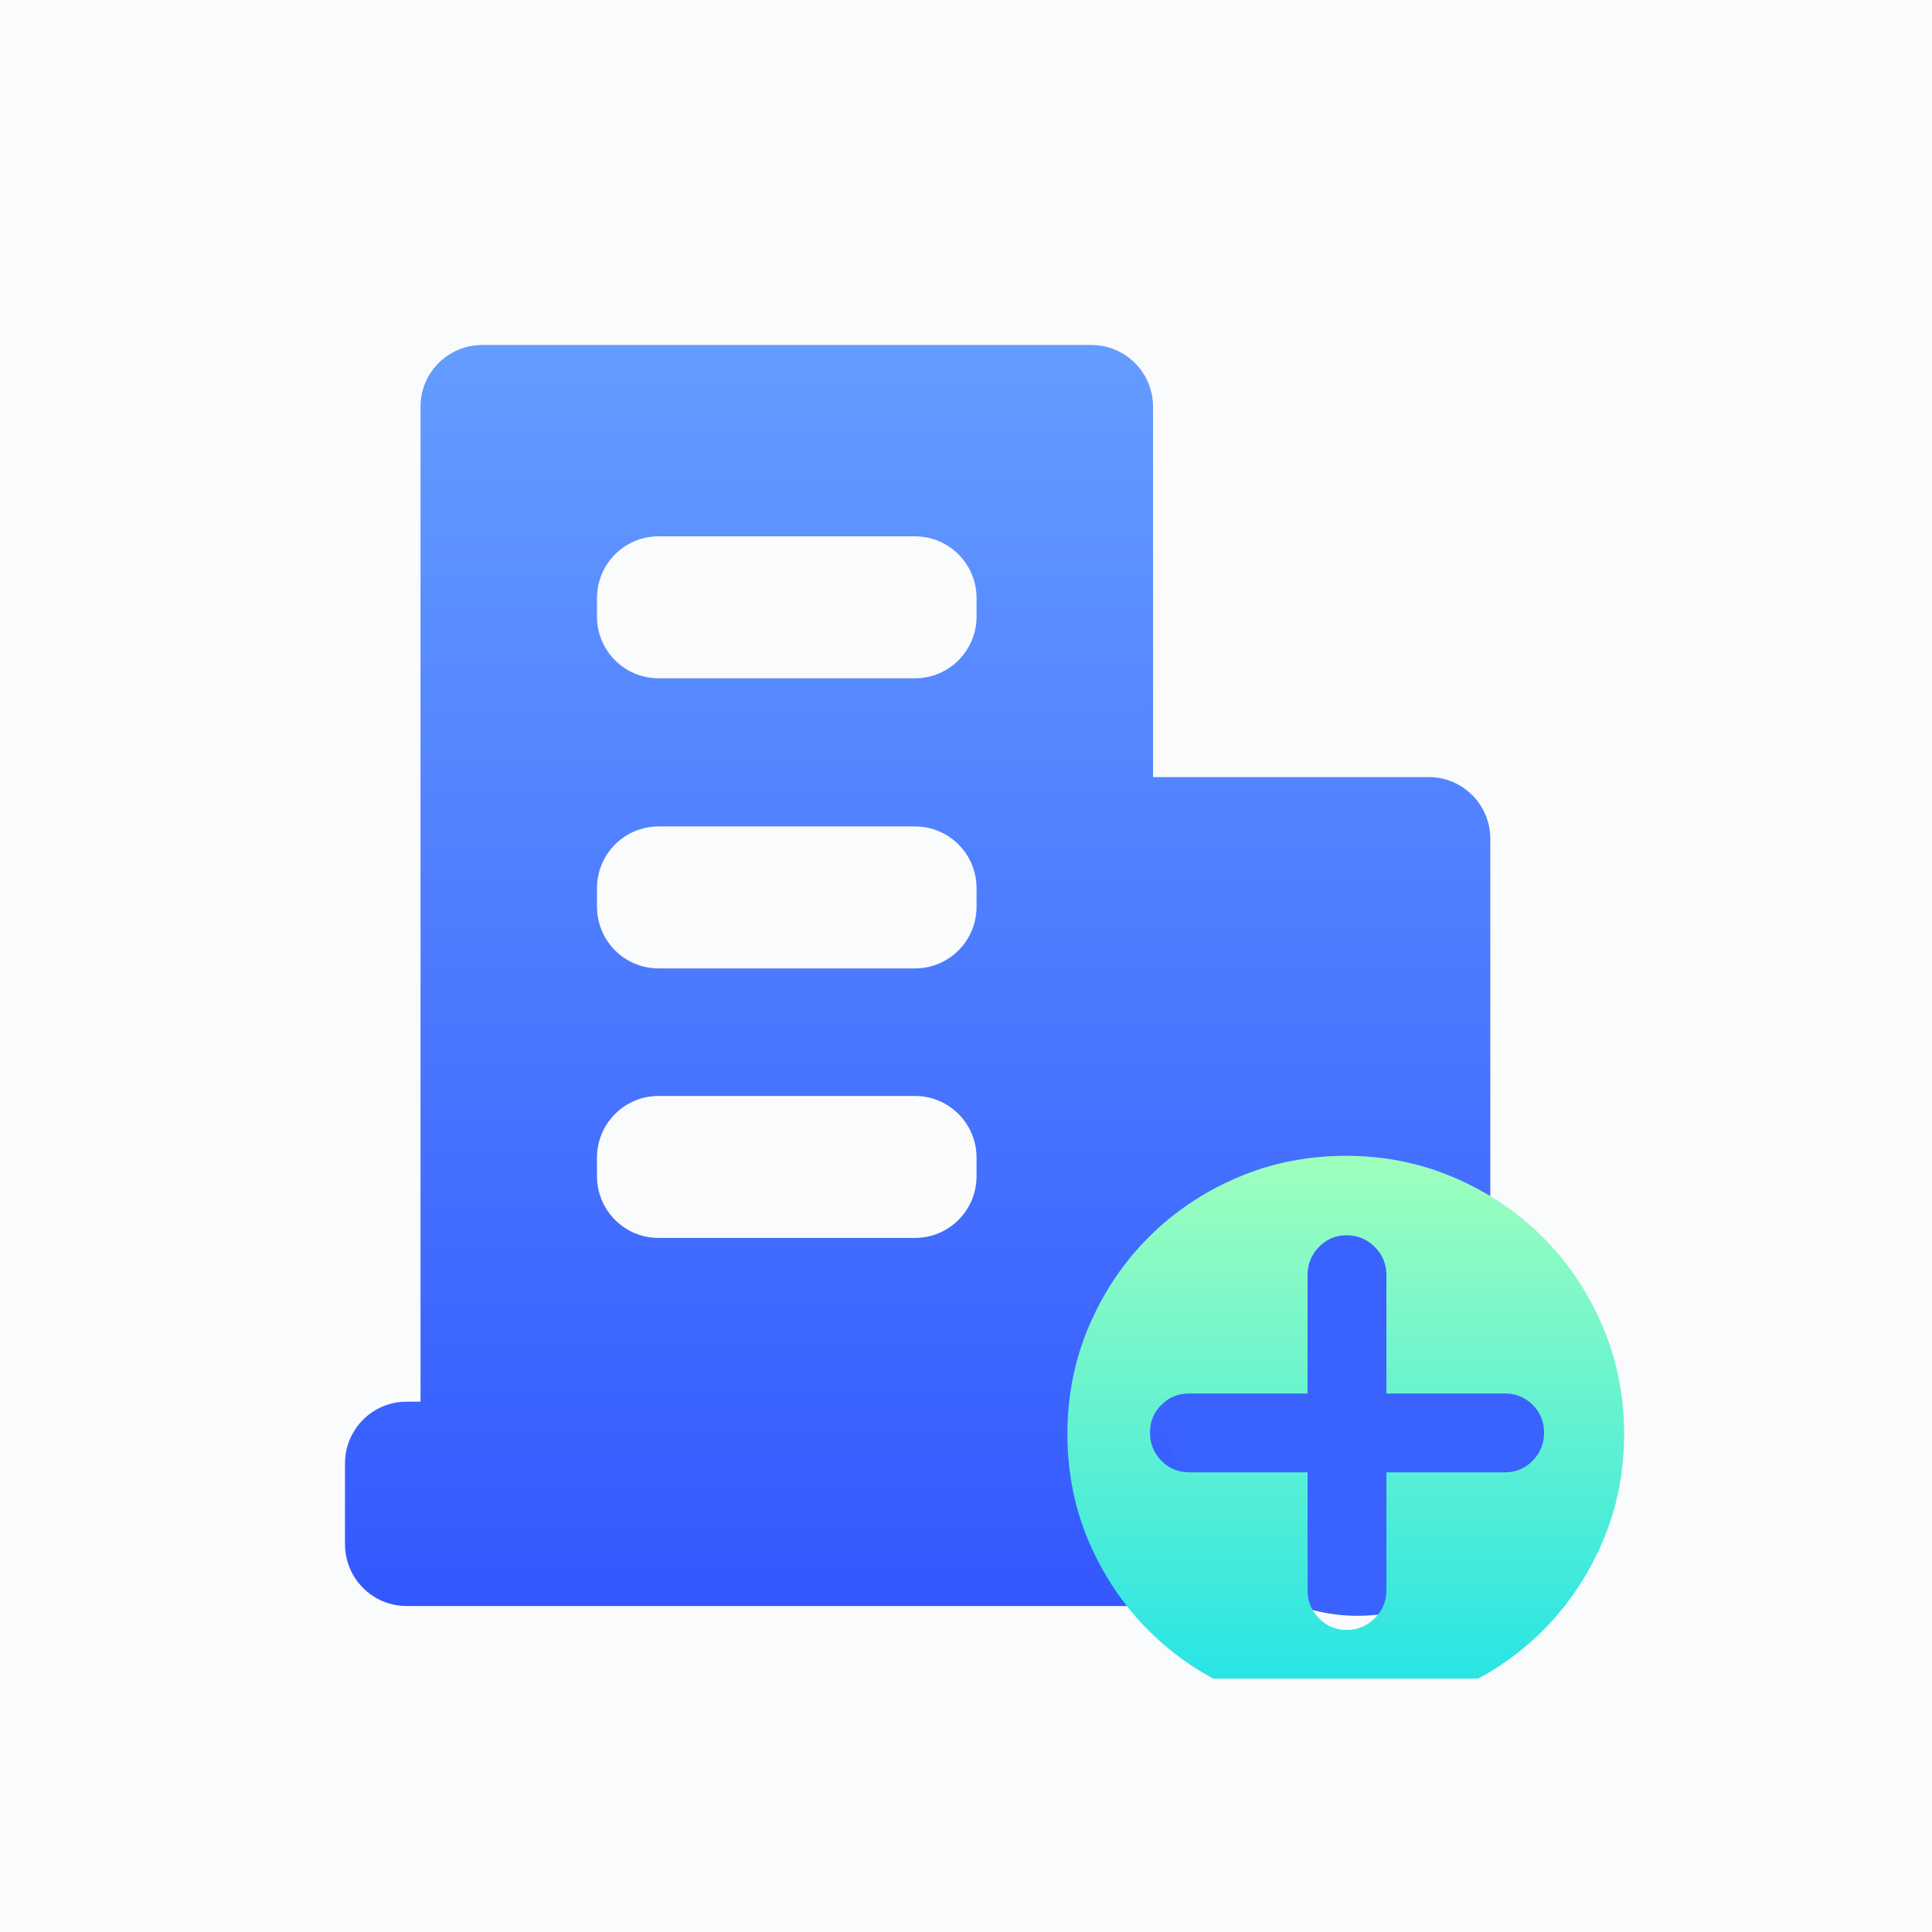 <svg width="56" height="56" viewBox="0 0 56 56" fill="none" xmlns="http://www.w3.org/2000/svg">
<g clip-path="url(#clip0_1025_17909)">
<path d="M660.333 -277.667H-2219V1402.33H660.333V-277.667Z" fill="#FAFBFC"/>
<g filter="url(#filter0_d_1025_17909)">
<path d="M43.316 38.628H42.197V22.313C42.197 21.325 41.398 20.524 40.413 20.524H32.421V9.789C32.421 8.801 31.622 8 30.637 8H12.973C11.988 8 11.189 8.801 11.189 9.789V38.628H10.784C9.799 38.628 9 39.429 9 40.417V42.762C9 43.749 9.799 44.551 10.784 44.551H43.316C44.302 44.551 45.1 43.749 45.1 42.762V40.417C45.1 39.429 44.302 38.628 43.316 38.628ZM27.306 32.093C27.306 33.081 26.507 33.882 25.522 33.882H18.088C17.102 33.882 16.304 33.081 16.304 32.093V31.556C16.304 30.568 17.102 29.767 18.088 29.767H25.522C26.507 29.767 27.306 30.568 27.306 31.556V32.093ZM27.306 24.281C27.306 25.269 26.507 26.07 25.522 26.07H18.088C17.102 26.07 16.304 25.269 16.304 24.281V23.744C16.304 22.756 17.102 21.955 18.088 21.955H25.522C26.507 21.955 27.306 22.756 27.306 23.744V24.281ZM27.306 15.872C27.306 16.86 26.507 17.661 25.522 17.661H18.088C17.102 17.661 16.304 16.86 16.304 15.872V15.335C16.304 14.347 17.102 13.546 18.088 13.546H25.522C26.507 13.546 27.306 14.347 27.306 15.335V15.872Z" fill="url(#paint0_linear_1025_17909)"/>
</g>
<g clip-path="url(#clip1_1025_17909)">
<ellipse cx="39.35" cy="40.896" rx="5.483" ry="5.939" fill="#3A62FF"/>
<g filter="url(#filter1_d_1025_17909)">
<path d="M38.016 31.502C39.125 31.502 40.17 31.712 41.15 32.133C42.131 32.553 42.987 33.129 43.718 33.86C44.449 34.591 45.025 35.447 45.445 36.427C45.865 37.408 46.076 38.453 46.076 39.562C46.076 40.682 45.865 41.73 45.445 42.705C45.025 43.68 44.449 44.533 43.718 45.264C42.987 45.995 42.131 46.57 41.15 46.991C40.17 47.411 39.125 47.621 38.016 47.621C36.895 47.621 35.844 47.411 34.864 46.991C33.883 46.57 33.027 45.995 32.296 45.264C31.565 44.533 30.989 43.68 30.569 42.705C30.149 41.73 29.939 40.682 29.939 39.562C29.939 38.453 30.149 37.408 30.569 36.427C30.989 35.447 31.565 34.591 32.296 33.86C33.027 33.129 33.883 32.553 34.864 32.133C35.844 31.712 36.895 31.502 38.016 31.502ZM42.622 40.676C42.938 40.676 43.206 40.564 43.426 40.338C43.645 40.113 43.755 39.842 43.755 39.525C43.755 39.208 43.645 38.94 43.426 38.721C43.206 38.502 42.938 38.392 42.622 38.392H39.186V34.956C39.186 34.639 39.073 34.368 38.848 34.143C38.622 33.918 38.351 33.805 38.035 33.805C37.718 33.805 37.45 33.918 37.23 34.143C37.011 34.368 36.901 34.639 36.901 34.956V38.392H33.466C33.149 38.392 32.881 38.502 32.661 38.721C32.442 38.94 32.333 39.208 32.333 39.525C32.333 39.842 32.442 40.113 32.661 40.338C32.881 40.564 33.149 40.676 33.466 40.676H36.901V44.094C36.901 44.411 37.011 44.682 37.23 44.907C37.45 45.133 37.718 45.245 38.035 45.245C38.351 45.245 38.622 45.133 38.848 44.907C39.073 44.682 39.186 44.411 39.186 44.094V40.676H42.622Z" fill="url(#paint1_linear_1025_17909)"/>
</g>
</g>
</g>
<defs>
<filter id="filter0_d_1025_17909" x="8" y="8" width="40.1" height="40.55" filterUnits="userSpaceOnUse" color-interpolation-filters="sRGB">
<feFlood flood-opacity="0" result="BackgroundImageFix"/>
<feColorMatrix in="SourceAlpha" type="matrix" values="0 0 0 0 0 0 0 0 0 0 0 0 0 0 0 0 0 0 127 0" result="hardAlpha"/>
<feOffset dx="1" dy="2"/>
<feGaussianBlur stdDeviation="1"/>
<feComposite in2="hardAlpha" operator="out"/>
<feColorMatrix type="matrix" values="0 0 0 0 0.243 0 0 0 0 0.408 0 0 0 0 1 0 0 0 0.2 0"/>
<feBlend mode="normal" in2="BackgroundImageFix" result="effect1_dropShadow_1025_17909"/>
<feBlend mode="normal" in="SourceGraphic" in2="effect1_dropShadow_1025_17909" result="shape"/>
</filter>
<filter id="filter1_d_1025_17909" x="28.939" y="31.502" width="20.137" height="20.119" filterUnits="userSpaceOnUse" color-interpolation-filters="sRGB">
<feFlood flood-opacity="0" result="BackgroundImageFix"/>
<feColorMatrix in="SourceAlpha" type="matrix" values="0 0 0 0 0 0 0 0 0 0 0 0 0 0 0 0 0 0 127 0" result="hardAlpha"/>
<feOffset dx="1" dy="2"/>
<feGaussianBlur stdDeviation="1"/>
<feComposite in2="hardAlpha" operator="out"/>
<feColorMatrix type="matrix" values="0 0 0 0 0.082 0 0 0 0 0.878 0 0 0 0 0.922 0 0 0 0.2 0"/>
<feBlend mode="normal" in2="BackgroundImageFix" result="effect1_dropShadow_1025_17909"/>
<feBlend mode="normal" in="SourceGraphic" in2="effect1_dropShadow_1025_17909" result="shape"/>
</filter>
<linearGradient id="paint0_linear_1025_17909" x1="27.05" y1="8" x2="27.05" y2="44.551" gradientUnits="userSpaceOnUse">
<stop stop-color="#649CFF"/>
<stop offset="1" stop-color="#3358FF"/>
</linearGradient>
<linearGradient id="paint1_linear_1025_17909" x1="38.007" y1="31.502" x2="38.007" y2="47.621" gradientUnits="userSpaceOnUse">
<stop stop-color="#9FFFBD"/>
<stop offset="1" stop-color="#21E3E7"/>
</linearGradient>
<clipPath id="clip0_1025_17909">
<rect width="56" height="56" fill="white"/>
</clipPath>
<clipPath id="clip1_1025_17909">
<rect width="18.275" height="18.275" fill="white" transform="translate(28.842 30.387)"/>
</clipPath>
</defs>
</svg>
